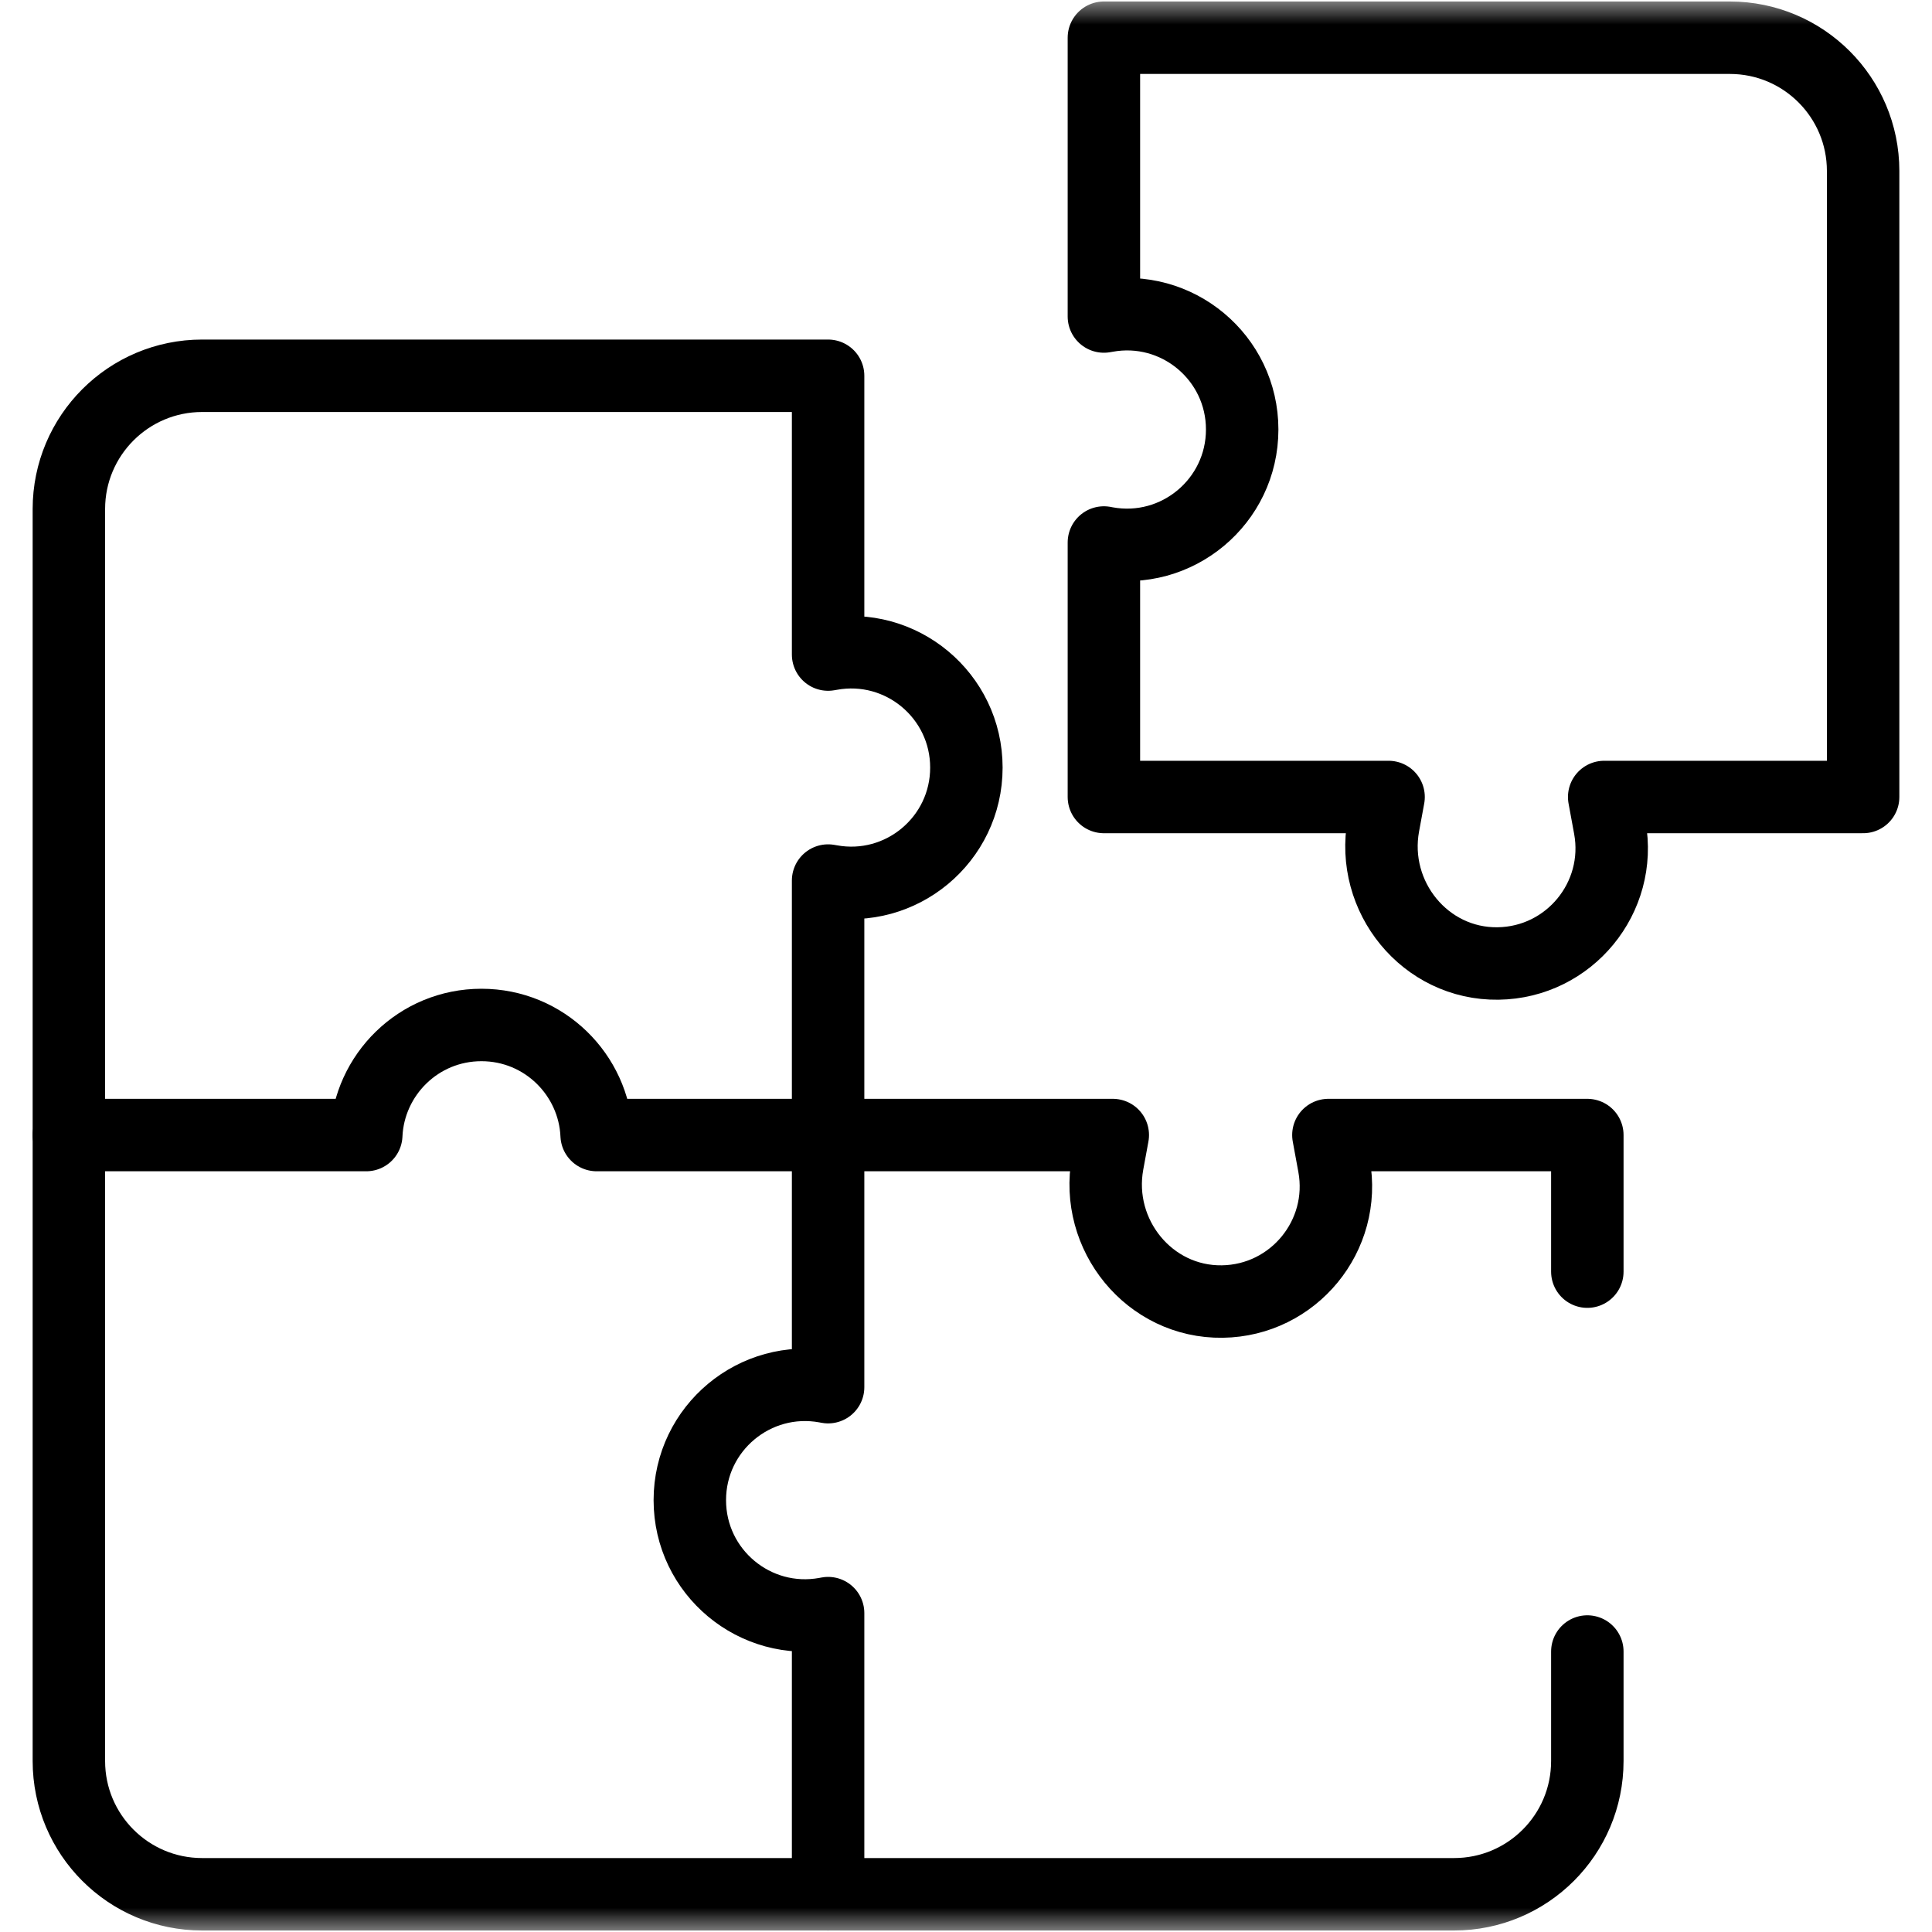 <svg width="40" height="40" viewBox="0 0 40 40" fill="none" xmlns="http://www.w3.org/2000/svg">
<g clip-path="url(#clip0_2853_589)">
<mask id="mask0_2853_589" style="mask-type:luminance" maskUnits="userSpaceOnUse" x="0" y="0" width="40" height="40">
<path d="M39.25 39.25V0.75H0.75V39.25H39.25Z" fill="white" stroke="white" stroke-width="1.5"/>
</mask>
<g mask="url(#mask0_2853_589)">
<path d="M35.815 0.781H22.855V6.553L22.902 6.545C24.368 6.276 25.718 7.402 25.718 8.892C25.718 10.383 24.368 11.509 22.902 11.241L22.855 11.232V16.501H28.749L28.642 17.082C28.37 18.569 29.507 19.97 31.017 19.948C32.489 19.927 33.595 18.586 33.329 17.132L33.213 16.501H38.574V3.54C38.574 2.017 37.339 0.781 35.815 0.781Z" stroke="black" stroke-width="1.5" stroke-miterlimit="10" stroke-linecap="round" stroke-linejoin="round"/>
<path d="M32.864 26.328V23.5H27.503L27.619 24.131C27.885 25.585 26.779 26.926 25.307 26.947C23.797 26.969 22.66 25.567 22.932 24.082L23.039 23.5H17.145V28.72L17.098 28.711C15.632 28.443 14.282 29.569 14.282 31.059V31.059C14.282 32.55 15.632 33.675 17.098 33.407L17.145 33.398V39.219H30.105C31.629 39.219 32.864 37.984 32.864 36.46V34.193" stroke="black" stroke-width="1.5" stroke-miterlimit="10" stroke-linecap="round" stroke-linejoin="round"/>
<path d="M1.426 23.5V36.46C1.426 37.984 2.661 39.219 4.185 39.219H17.145" stroke="black" stroke-width="1.5" stroke-miterlimit="10" stroke-linecap="round" stroke-linejoin="round"/>
<path d="M17.192 13.544L17.145 13.552V7.78H4.185C2.661 7.78 1.426 9.016 1.426 10.539V23.5H7.583C7.637 22.257 8.662 21.221 9.968 21.221C11.273 21.221 12.299 22.257 12.353 23.5H17.145V18.231L17.192 18.239C18.658 18.508 20.008 17.382 20.008 15.892C20.008 14.401 18.658 13.275 17.192 13.544Z" stroke="black" stroke-width="1.5" stroke-miterlimit="10" stroke-linecap="round" stroke-linejoin="round"/>
</g>
</g>
<defs>
<clipPath id="clip0_2853_589">
<rect width="40" height="40" fill="white"/>
</clipPath>
</defs>
</svg>
